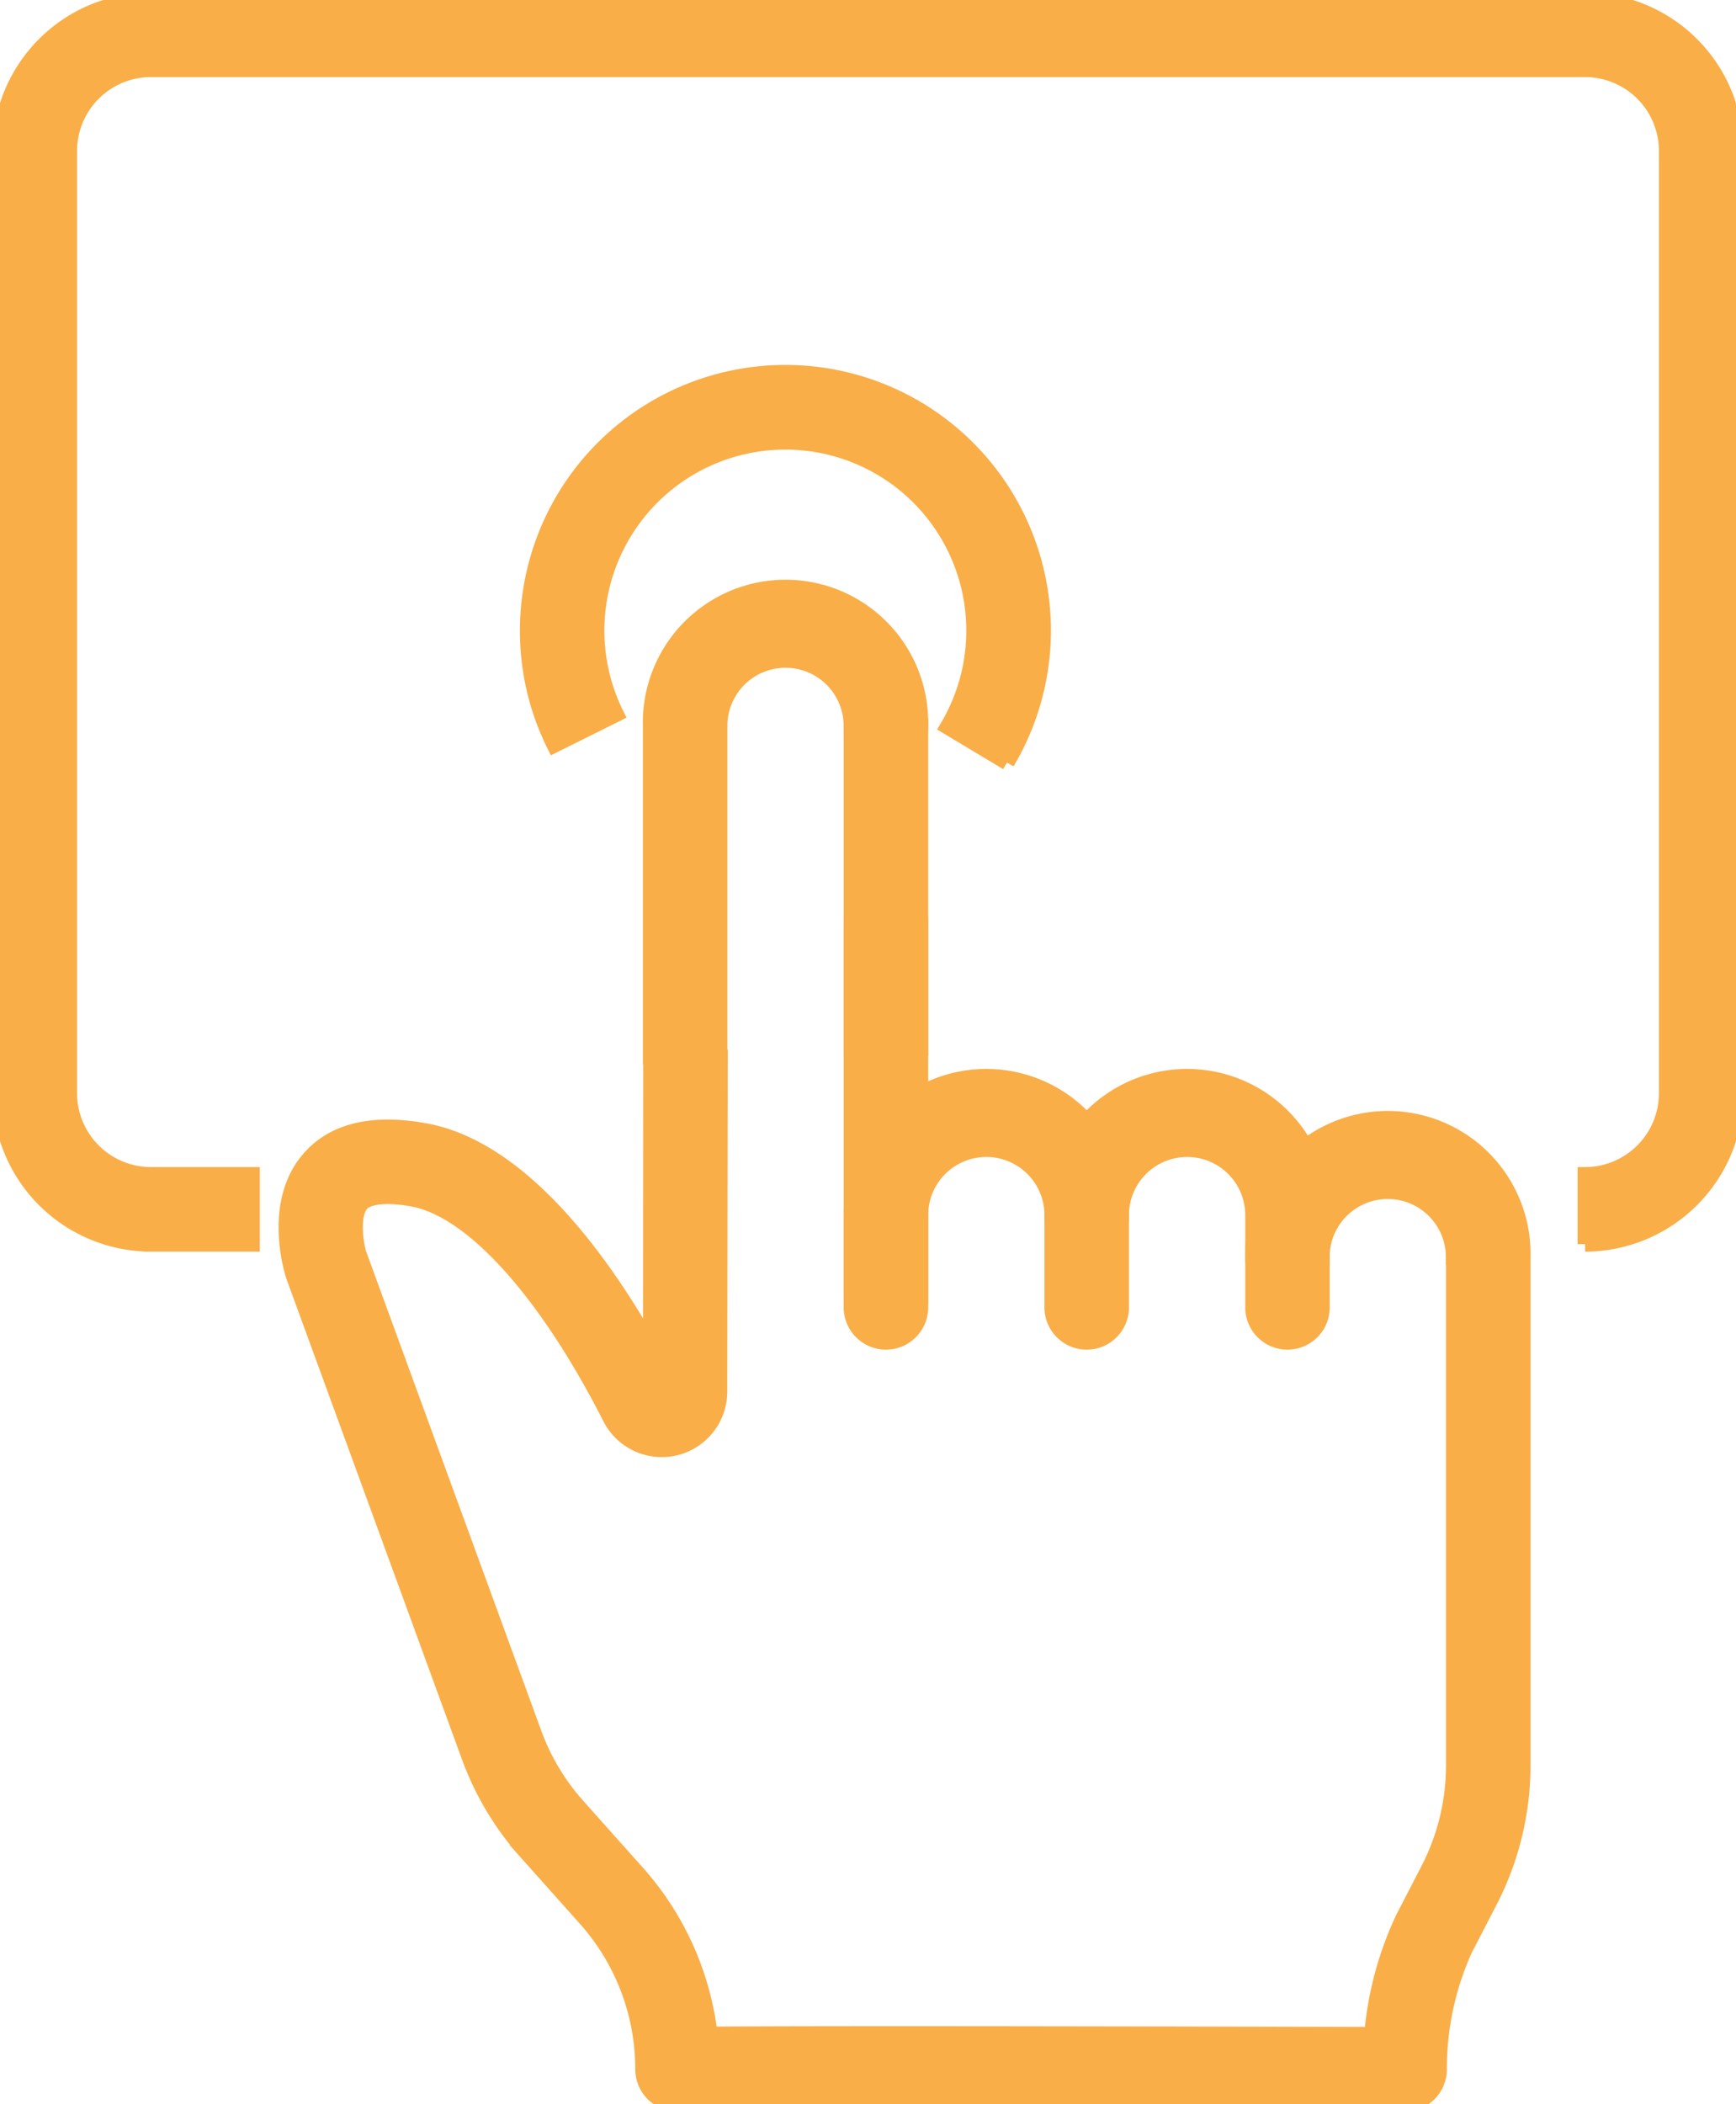 <svg id="Group_9881" data-name="Group 9881" xmlns="http://www.w3.org/2000/svg" xmlns:xlink="http://www.w3.org/1999/xlink" width="58.223" height="70.544" viewBox="0 0 58.223 70.544">
  <defs>
    <clipPath id="clip-path">
      <rect id="Rectangle_4044" data-name="Rectangle 4044" width="58.223" height="70.544" fill="#f9ae48" stroke="#f9ae48" stroke-width="0.5"/>
    </clipPath>
  </defs>
  <g id="Group_9880" data-name="Group 9880" clip-path="url(#clip-path)">
    <path id="Path_11360" data-name="Path 11360" d="M196.894,218.843a1.167,1.167,0,0,1-1.167-1.167V204.967a1.167,1.167,0,0,1,2.334,0v12.709a1.167,1.167,0,0,1-1.167,1.167" transform="translate(-167.181 -174.077)" fill="#f9ae48" stroke="#f9ae48" stroke-width="0.5"/>
    <path id="Path_11361" data-name="Path 11361" d="M196.894,256.384a1.167,1.167,0,0,1-1.167-1.167v-3.093a4.535,4.535,0,1,1,9.067,0,1.167,1.167,0,1,1-2.333,0,2.2,2.2,0,1,0-4.4,0v3.093a1.167,1.167,0,0,1-1.167,1.167" transform="translate(-167.181 -211.383)" fill="#f9ae48" stroke="#f9ae48" stroke-width="0.5"/>
    <path id="Path_11362" data-name="Path 11362" d="M151.888,150.757h-2.333v-11.1a4.535,4.535,0,1,1,9.067,0h-2.334a2.2,2.2,0,1,0-4.4,0Z" transform="translate(-127.743 -115.318)" fill="#f9ae48" stroke="#f9ae48" stroke-width="0.5"/>
    <rect id="Rectangle_4043" data-name="Rectangle 4043" width="2.334" height="10.814" transform="translate(28.546 24.338)" fill="#f9ae48" stroke="#f9ae48" stroke-width="0.5"/>
    <path id="Path_11363" data-name="Path 11363" d="M249.8,256.384a1.167,1.167,0,0,1-1.167-1.167v-3.093a2.2,2.2,0,1,0-4.4,0v3.093a1.167,1.167,0,1,1-2.334,0v-3.093a4.535,4.535,0,1,1,9.067,0v3.093a1.167,1.167,0,0,1-1.167,1.167" transform="translate(-206.619 -211.383)" fill="#f9ae48" stroke="#f9ae48" stroke-width="0.5"/>
    <path id="Path_11364" data-name="Path 11364" d="M297.137,261.778H294.8a2.2,2.2,0,1,0-4.4,0H288.07a4.535,4.535,0,1,1,9.067,0" transform="translate(-246.057 -219.628)" fill="#f9ae48" stroke="#f9ae48" stroke-width="0.5"/>
    <path id="Path_11365" data-name="Path 11365" d="M78.9,278.09a1.167,1.167,0,0,1-1.167-1.167,7.571,7.571,0,0,0-1.926-5.049l-1.985-2.224a9.879,9.879,0,0,1-1.916-3.2l-5.887-16.111c-.1-.3-.74-2.519.537-3.966.819-.928,2.122-1.237,3.875-.919,3.228.585,5.926,4.326,7.563,7.215L78,242.984l2.334,0-.016,11.22a1.946,1.946,0,0,1-3.68.883c-2.154-4.233-4.632-6.977-6.631-7.339-.842-.153-1.482-.09-1.709.167-.31.351-.2,1.278-.077,1.673l5.87,16.059A7.537,7.537,0,0,0,75.56,268.1l1.985,2.224a9.9,9.9,0,0,1,2.448,5.422c2.814-.025,10.242-.022,22.188.011a11.452,11.452,0,0,1,1.049-3.9l.844-1.631a7.61,7.61,0,0,0,.85-3.487V249.7h2.334v17.035a9.947,9.947,0,0,1-1.111,4.56l-.844,1.631a9.723,9.723,0,0,0-.85,4,1.167,1.167,0,0,1-1.167,1.167h0c-9.308-.026-23.4-.05-24.274-.005-.038,0-.075.005-.112.005M77.989,254.2h0Z" transform="translate(-56.177 -207.546)" fill="#f9ae48" stroke="#f9ae48" stroke-width="0.5"/>
    <path id="Path_11366" data-name="Path 11366" d="M137.328,98.712l-2-1.2a6.319,6.319,0,1,0-11.093-.422l-2.09,1.039a8.575,8.575,0,0,1-.9-3.85,8.654,8.654,0,1,1,16.089,4.429" transform="translate(-103.557 -73.14)" fill="#f9ae48" stroke="#f9ae48" stroke-width="0.5"/>
    <path id="Path_11367" data-name="Path 11367" d="M53.161,41.713V39.379a2.731,2.731,0,0,0,2.728-2.728V5.061a2.731,2.731,0,0,0-2.728-2.728H5.062A2.731,2.731,0,0,0,2.334,5.061v31.59a2.731,2.731,0,0,0,2.728,2.728h3.4v2.334h-3.4A5.068,5.068,0,0,1,0,36.651V5.061A5.068,5.068,0,0,1,5.062,0h48.1a5.068,5.068,0,0,1,5.062,5.062v31.59a5.068,5.068,0,0,1-5.062,5.062" transform="translate(0 0.001)" fill="#f9ae48" stroke="#f9ae48" stroke-width="0.5"/>
  </g>
</svg>
